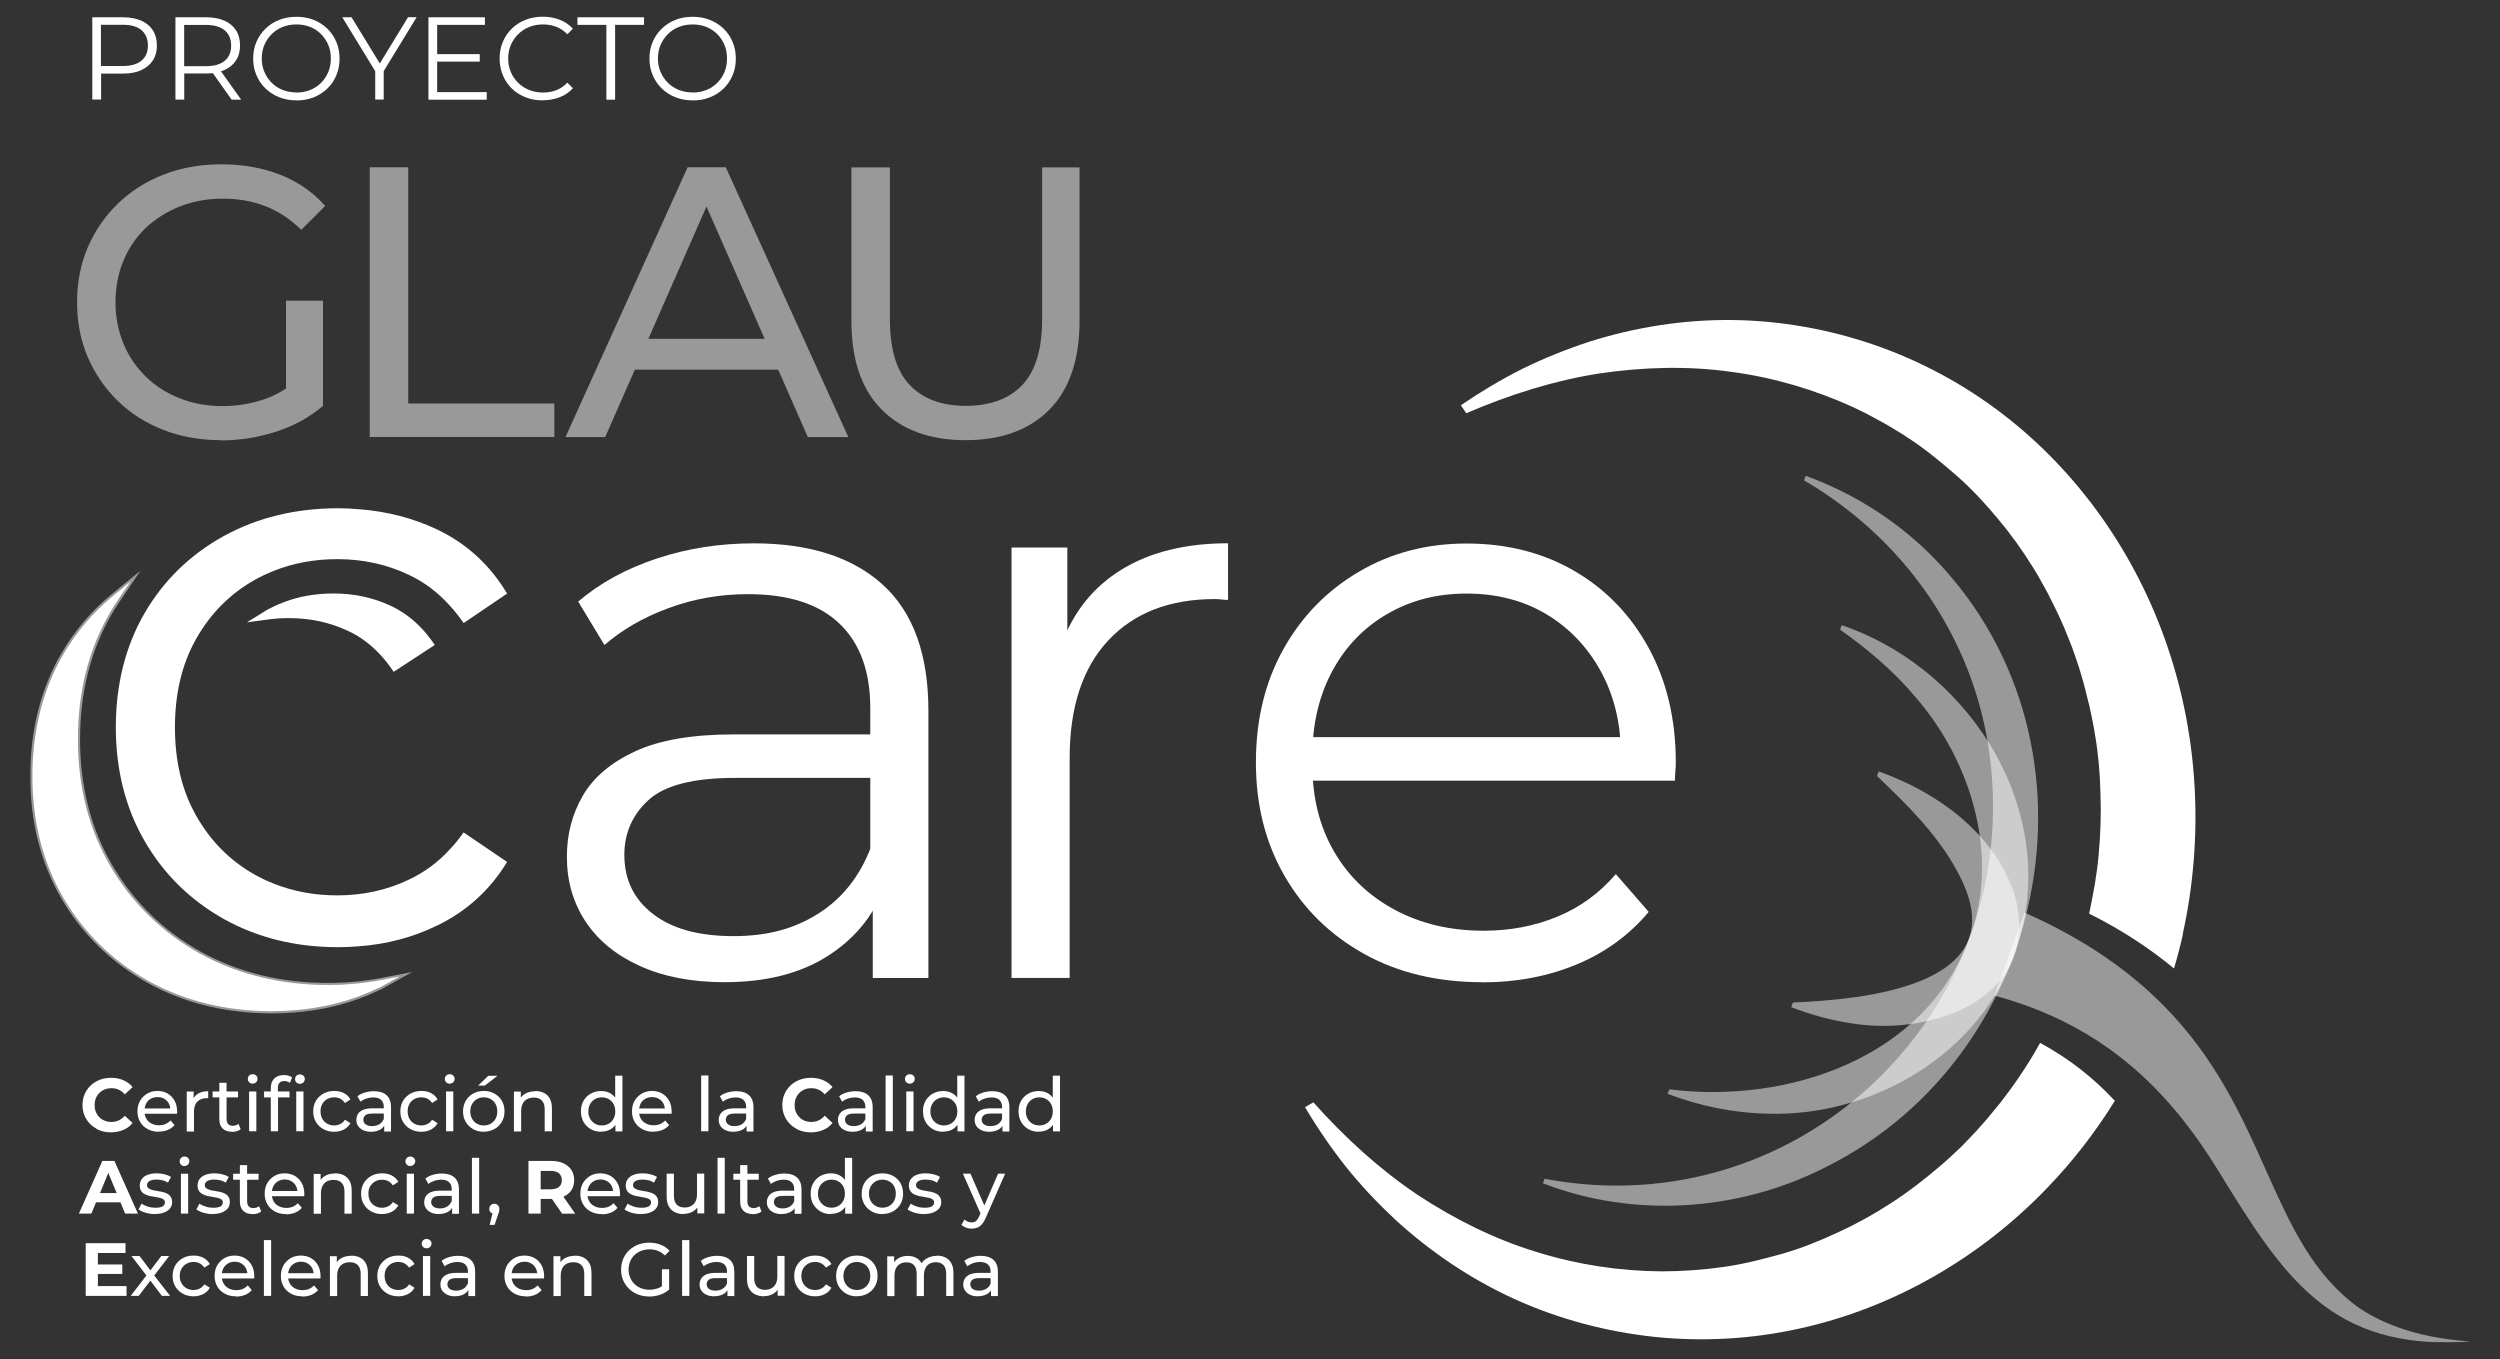 <?xml version="1.0" encoding="UTF-8"?>
<svg id="Capa_1" xmlns="http://www.w3.org/2000/svg" xmlns:xlink="http://www.w3.org/1999/xlink" version="1.1" viewBox="0 0 300.68 163.47">
  <rect x="0" y="0" width="300.68" height="163.47" fill="#333333" stroke="none"/>
  <!-- Generator: Adobe Illustrator 29.0.0, SVG Export Plug-In . SVG Version: 2.1.0 Build 186)  -->
  <defs>
    <style>
      .st0 {
        fill: none;
      }

      .st1 {
        clip-path: url(#clippath-17);
      }

      .st2 {
        clip-path: url(#clippath-19);
      }

      .st3 {
        clip-path: url(#clippath-11);
      }

      .st4 {
        clip-path: url(#clippath-16);
      }

      .st5 {
        clip-path: url(#clippath-18);
      }

      .st6 {
        clip-path: url(#clippath-10);
      }

      .st7 {
        clip-path: url(#clippath-15);
      }

      .st8 {
        clip-path: url(#clippath-13);
      }

      .st9 {
        clip-path: url(#clippath-14);
      }

      .st10 {
        clip-path: url(#clippath-12);
      }

      .st11 {
        clip-path: url(#clippath-20);
      }

      .st12 {
        clip-path: url(#clippath-1);
      }

      .st13 {
        clip-path: url(#clippath-3);
      }

      .st14 {
        clip-path: url(#clippath-4);
      }

      .st15 {
        clip-path: url(#clippath-2);
      }

      .st16 {
        clip-path: url(#clippath-7);
      }

      .st17 {
        clip-path: url(#clippath-6);
      }

      .st18 {
        clip-path: url(#clippath-9);
      }

      .st19 {
        clip-path: url(#clippath-8);
      }

      .st20 {
        clip-path: url(#clippath-5);
      }

      .st21 {
        fill: #fff;
      }

      .st22 {
        opacity: .5;
      }

      .st23 {
        clip-path: url(#clippath);
      }
    </style>
    <clipPath id="clippath">
      <rect class="st0" x="3.63" y="2.01" width="293.41" height="159.45"/>
    </clipPath>
    <clipPath id="clippath-1">
      <rect class="st0" x="3.63" y="2.01" width="293.41" height="159.45"/>
    </clipPath>
    <clipPath id="clippath-2">
      <rect class="st0" x="-5.37" y="60.63" width="63.93" height="62.25"/>
    </clipPath>
    <clipPath id="clippath-3">
      <rect class="st0" x=".28" y="11.75" width="47.85" height="42.2"/>
    </clipPath>
    <clipPath id="clippath-4">
      <rect class="st0" x="35.47" y="12.12" width="40.2" height="41.45"/>
    </clipPath>
    <clipPath id="clippath-5">
      <rect class="st0" x="59.01" y="12.12" width="52.02" height="41.45"/>
    </clipPath>
    <clipPath id="clippath-6">
      <rect class="st0" x="93.41" y="12.13" width="45.43" height="41.81"/>
    </clipPath>
    <clipPath id="clippath-7">
      <rect class="st0" x="230.88" y="101.75" width="75.16" height="60.71"/>
    </clipPath>
    <clipPath id="clippath-8">
      <rect class="st0" x="176.57" y="49.23" width="77.57" height="96.79"/>
    </clipPath>
    <clipPath id="clippath-9">
      <rect class="st0" x="191.57" y="67.18" width="61.38" height="67.78"/>
    </clipPath>
    <clipPath id="clippath-10">
      <rect class="st0" x="206.42" y="84.77" width="45.43" height="39.6"/>
    </clipPath>
    <clipPath id="clippath-11">
      <rect class="st0" x="3.63" y="2.01" width="293.41" height="159.45"/>
    </clipPath>
    <clipPath id="clippath-12">
      <rect class="st0" x="3.63" y="2.01" width="293.41" height="159.45"/>
    </clipPath>
    <clipPath id="clippath-13">
      <rect class="st0" x="3.63" y="2.01" width="293.41" height="159.45"/>
    </clipPath>
    <clipPath id="clippath-14">
      <rect class="st0" x="3.63" y="2.01" width="293.41" height="159.45"/>
    </clipPath>
    <clipPath id="clippath-15">
      <rect class="st0" x="3.63" y="2.01" width="293.41" height="159.45"/>
    </clipPath>
    <clipPath id="clippath-16">
      <rect class="st0" x="3.63" y="2.01" width="293.41" height="159.45"/>
    </clipPath>
    <clipPath id="clippath-17">
      <rect class="st0" x="3.63" y="2.01" width="293.41" height="159.45"/>
    </clipPath>
    <clipPath id="clippath-18">
      <rect class="st0" x="3.63" y="2.01" width="293.41" height="159.45"/>
    </clipPath>
    <clipPath id="clippath-19">
      <rect class="st0" x="3.63" y="2.01" width="293.41" height="159.45"/>
    </clipPath>
    <clipPath id="clippath-20">
      <rect class="st0" x="3.63" y="2.01" width="293.41" height="159.45"/>
    </clipPath>
  </defs>
  <g class="st23">
    <g class="st12">
      <path class="st21" d="M32.7,121.62c-5.48,0-10.47-1.22-14.83-3.63-4.34-2.43-7.79-5.81-10.26-10.03-2.46-4.24-3.71-9.15-3.71-14.6s1.25-10.44,3.71-14.65c1.59-2.72,3.62-5.1,6.01-7.06l2.07-1.7-1.5,2.21c-.34.5-.65.98-.93,1.47-2.59,4.41-3.89,9.55-3.89,15.29s1.31,10.79,3.89,15.23c2.59,4.44,6.21,7.98,10.75,10.52,4.56,2.52,9.76,3.8,15.45,3.8.93,0,1.82-.03,2.65-.11,1.22-.09,2.42-.24,3.56-.46l2.37-.45-2.11,1.18c-.1.06-.2.1-.3.15l-.08.03c-3.16,1.53-6.62,2.44-10.29,2.7-.86.07-1.73.1-2.57.1h0Z"/>
      <g class="st22">
        <g class="st15">
          <path class="st21" d="M14.48,71.28l-.7.58c-2.36,1.94-4.37,4.29-5.95,6.99-2.44,4.17-3.68,9.06-3.68,14.52s1.24,10.26,3.68,14.47c2.45,4.19,5.87,7.54,10.16,9.94,4.31,2.39,9.26,3.6,14.7,3.6.83,0,1.69-.03,2.55-.1,3.64-.26,7.06-1.15,10.2-2.67l.08-.03c.1-.05.19-.1.29-.14l.72-.4-.8.15c-1.14.22-2.35.37-3.58.46-.83.07-1.73.11-2.68.11-5.74,0-10.98-1.29-15.58-3.82-4.59-2.56-8.23-6.13-10.85-10.62-2.61-4.48-3.93-9.65-3.93-15.36s1.32-10.97,3.93-15.42c.29-.5.6-.98.94-1.48l.51-.75h0ZM32.7,121.88c-5.53,0-10.56-1.23-14.95-3.67-4.38-2.45-7.87-5.86-10.36-10.13-2.49-4.28-3.75-9.24-3.75-14.73s1.26-10.53,3.75-14.78c1.61-2.75,3.65-5.14,6.07-7.12l3.44-2.82-2.49,3.69c-.34.5-.63.97-.92,1.45-2.56,4.37-3.86,9.47-3.86,15.16s1.3,10.7,3.86,15.1c2.57,4.41,6.15,7.92,10.65,10.43,4.52,2.5,9.68,3.76,15.32,3.76.93,0,1.81-.03,2.63-.1,1.22-.09,2.41-.24,3.53-.45l3.95-.76-3.51,1.96c-.1.06-.21.11-.31.16l-.08.03c-3.19,1.55-6.68,2.46-10.38,2.72-.87.07-1.74.1-2.59.1h0Z"/>
        </g>
      </g>
      <path class="st21" d="M47.22,80.17c-.43-.61-.86-1.14-1.31-1.6-1.2-1.29-2.57-2.3-4.1-2.98-2.15-.99-4.52-1.49-7.03-1.49-.84,0-1.66.05-2.42.15l-1.49.2,1.24-.77c.09-.06.19-.11.28-.16.56-.3,1.15-.57,1.77-.81,1.81-.7,3.82-1.06,5.96-1.06,2.39,0,4.63.47,6.66,1.41,1.42.63,2.7,1.57,3.81,2.77.41.43.79.9,1.17,1.43l.18.25-4.51,2.95-.2-.28h0Z"/>
      <path class="st21" d="M47.43,80.02l.06.08,4.08-2.67-.02-.03c-.36-.52-.74-.98-1.14-1.4-1.09-1.18-2.35-2.09-3.73-2.72-1.99-.92-4.2-1.39-6.56-1.39-2.11,0-4.09.35-5.87,1.04-.62.23-1.18.5-1.75.8-.09.05-.18.1-.26.15l-.22.14.3-.04c.78-.1,1.6-.15,2.45-.15,2.56,0,4.97.51,7.15,1.51,1.56.69,2.96,1.72,4.18,3.04.46.48.9,1.02,1.33,1.63h0ZM47.35,80.8l-.34-.49c-.42-.59-.84-1.11-1.29-1.58-1.17-1.27-2.52-2.26-4.02-2.92-2.12-.98-4.45-1.47-6.93-1.47-.83,0-1.64.05-2.39.15l-2.68.36,2.26-1.4c.1-.06.19-.12.29-.17.58-.31,1.16-.58,1.8-.82,1.84-.72,3.88-1.08,6.06-1.08,2.44,0,4.71.48,6.77,1.43,1.44.65,2.75,1.6,3.89,2.83.42.44.8.92,1.19,1.46l.33.47-4.94,3.23h0Z"/>
      <path class="st21" d="M55.76,100.12l5.23,3.55c-2.04,3.35-4.84,5.91-8.38,7.63-2.9,1.42-6.09,2.28-9.55,2.52-.78.07-1.58.1-2.39.1-5.13,0-9.72-1.14-13.77-3.4-4.04-2.28-7.21-5.39-9.52-9.39-2.29-3.97-3.45-8.53-3.45-13.66s1.16-9.76,3.45-13.71c2.31-3.96,5.47-7.04,9.52-9.28,4.06-2.23,8.65-3.35,13.77-3.35.86,0,1.7.04,2.52.12h.03c3.4.26,6.53,1.09,9.39,2.45,3.55,1.7,6.33,4.27,8.38,7.69l-5.23,3.55c-.49-.73-1.03-1.4-1.6-2.03-1.44-1.62-3.1-2.89-5.01-3.78-2.62-1.25-5.49-1.88-8.58-1.88-2.76,0-5.33.48-7.67,1.42-.79.32-1.55.67-2.29,1.09-2.97,1.68-5.3,4.04-7.01,7.06-1.71,3.02-2.56,6.58-2.56,10.65s.84,7.63,2.56,10.65c1.71,3.02,4.04,5.38,7.01,7.06.74.41,1.5.78,2.29,1.09,2.35.94,4.92,1.42,7.67,1.42,3.08,0,5.96-.63,8.58-1.88,1.9-.89,3.56-2.12,4.98-3.69.59-.61,1.12-1.29,1.63-2.01h0Z"/>
      <path class="st21" d="M104.97,117.63v-11.44l-.3-1.88v-19.14c0-4.41-1.23-7.79-3.7-10.16s-6.14-3.55-11-3.55c-3.36,0-6.55.56-9.57,1.68-3.03,1.12-5.59,2.6-7.7,4.44l-3.16-5.23c2.63-2.24,5.78-3.96,9.47-5.18,3.68-1.22,7.56-1.82,11.64-1.82,6.71,0,11.88,1.66,15.53,4.98,3.65,3.32,5.48,8.37,5.48,15.14v32.16h-6.71ZM87.12,118.13c-3.88,0-7.25-.64-10.11-1.93-2.86-1.28-5.05-3.06-6.56-5.33-1.51-2.27-2.27-4.88-2.27-7.84,0-2.7.64-5.14,1.93-7.35,1.28-2.2,3.38-3.98,6.31-5.33,2.93-1.35,6.86-2.02,11.79-2.02h17.85v5.23h-17.66c-5,0-8.47.89-10.4,2.66-1.94,1.77-2.91,3.98-2.91,6.61,0,2.96,1.15,5.33,3.45,7.1,2.3,1.78,5.52,2.66,9.67,2.66s7.35-.9,10.21-2.71c2.86-1.81,4.94-4.42,6.27-7.84l1.58,4.84c-1.31,3.42-3.6,6.15-6.86,8.19-3.25,2.04-7.35,3.06-12.28,3.06h0Z"/>
      <path class="st21" d="M121.66,117.64v-51.79h6.71v14.1l-.69-2.47c1.44-3.95,3.88-6.95,7.3-9.03,3.42-2.07,7.66-3.11,12.72-3.11v6.81c-.26,0-.53-.01-.79-.05-.26-.03-.53-.05-.79-.05-5.46,0-9.73,1.66-12.83,4.98-3.1,3.32-4.64,8.04-4.64,14.15v26.44h-7,0Z"/>
      <path class="st21" d="M178.28,118.13c-5.39,0-10.13-1.13-14.21-3.4-4.08-2.27-7.27-5.39-9.57-9.37-2.3-3.98-3.45-8.53-3.45-13.66s1.1-9.67,3.3-13.61c2.2-3.95,5.23-7.06,9.08-9.32,3.84-2.27,8.17-3.4,12.97-3.4s9.19,1.1,12.97,3.31c3.78,2.2,6.76,5.29,8.93,9.27,2.17,3.98,3.25,8.57,3.25,13.76,0,.33-.01.67-.05,1.04-.04.37-.05.74-.05,1.14h-45.08v-5.23h41.33l-2.76,2.07c0-3.75-.81-7.08-2.42-10.01-1.61-2.93-3.8-5.21-6.56-6.86-2.76-1.64-5.95-2.47-9.57-2.47s-6.74.82-9.57,2.47c-2.83,1.64-5.03,3.95-6.61,6.9-1.58,2.96-2.37,6.35-2.37,10.16v1.09c0,3.95.87,7.41,2.61,10.41,1.74,2.99,4.17,5.33,7.3,7,3.12,1.68,6.69,2.52,10.7,2.52,3.16,0,6.1-.56,8.83-1.68,2.73-1.12,5.08-2.83,7.06-5.13l3.95,4.54c-2.3,2.76-5.18,4.87-8.63,6.31-3.45,1.44-7.25,2.17-11.4,2.17h0Z"/>
      <g class="st22">
        <g class="st13">
          <path class="st21" d="M34.4,48.21v-12.05h4.45v12.65l-4.45-.6ZM26.57,52.94c-2.5,0-4.81-.41-6.91-1.23-2.1-.82-3.93-1.97-5.47-3.47-1.55-1.5-2.75-3.25-3.62-5.26-.87-2.01-1.3-4.22-1.3-6.63s.43-4.62,1.3-6.63c.87-2.01,2.08-3.76,3.64-5.26,1.56-1.5,3.39-2.66,5.49-3.47,2.1-.82,4.42-1.23,6.95-1.23s4.91.42,7.04,1.25c2.13.83,3.94,2.08,5.42,3.76l-2.88,2.87c-1.33-1.3-2.77-2.25-4.33-2.85-1.56-.6-3.25-.9-5.08-.9s-3.58.31-5.16.93c-1.59.62-2.96,1.49-4.13,2.59-1.16,1.11-2.06,2.43-2.69,3.96-.63,1.53-.95,3.19-.95,4.99s.32,3.4.95,4.94c.63,1.53,1.53,2.86,2.69,3.99,1.15,1.13,2.52,2,4.1,2.62,1.57.62,3.29.93,5.14.93,1.73,0,3.39-.27,4.98-.81,1.59-.54,3.07-1.44,4.43-2.71l2.64,3.52c-1.61,1.36-3.49,2.39-5.63,3.08-2.15.69-4.37,1.05-6.65,1.05h0Z"/>
        </g>
      </g>
      <g class="st22">
        <g class="st14">
          <polygon class="st21" points="44.47 52.57 44.47 20.12 49.1 20.12 49.1 48.53 66.67 48.53 66.67 52.56 44.47 52.56 44.47 52.57"/>
        </g>
      </g>
      <g class="st22">
        <g class="st20">
          <path class="st21" d="M74.26,44.46l1.25-3.71h18.26l1.35,3.71h-20.86ZM68.01,52.57l14.69-32.45h4.59l14.74,32.45h-4.87l-13.12-29.85h1.86l-13.11,29.85h-4.77Z"/>
        </g>
      </g>
      <g class="st22">
        <g class="st17">
          <path class="st21" d="M116.12,52.94c-4.26,0-7.62-1.22-10.06-3.66-2.44-2.44-3.66-6.01-3.66-10.71v-18.44h4.63v18.26c0,3.62.8,6.26,2.39,7.92,1.59,1.67,3.84,2.5,6.74,2.5s5.2-.83,6.79-2.5c1.59-1.67,2.39-4.31,2.39-7.92v-18.26h4.5v18.44c0,4.7-1.22,8.27-3.64,10.71-2.43,2.44-5.78,3.66-10.08,3.66"/>
        </g>
      </g>
      <path class="st21" d="M254.36,132.39c-2.31,3.73-5.01,7.23-8.06,10.4-8.04,8.42-18.54,14.53-29.93,17.01-5.69,1.26-11.58,1.59-17.37.99-5.78-.62-11.48-2.12-16.78-4.52-5.3-2.41-10.17-5.69-14.44-9.61-2.12-1.98-4.11-4.09-5.92-6.35-1.79-2.27-3.43-4.66-4.9-7.15l1-.58c3.84,4.3,8,8.08,12.52,11.12,4.55,2.99,9.34,5.36,14.3,6.87,4.94,1.55,10.04,2.3,15.03,2.34,2.5,0,4.97-.18,7.41-.52,2.43-.33,4.81-.95,7.15-1.6,2.35-.67,4.6-1.59,6.79-2.62,2.2-1,4.31-2.19,6.33-3.5,2.03-1.31,3.93-2.79,5.76-4.35.93-.76,1.79-1.62,2.67-2.43.82-.87,1.68-1.71,2.46-2.63.81-.88,1.53-1.84,2.31-2.76.71-.97,1.46-1.9,2.11-2.91.93-1.34,1.78-2.73,2.57-4.16,3.72,2.03,6.61,4.4,8.99,6.98"/>
      <path class="st21" d="M262.55,112.33c-.31,1.4-.67,2.78-1.08,4.15-2.89-2.39-6.24-4.62-10.2-6.59,0-.02,0-.04.01-.06.49-2.35.94-4.73,1.14-7.12.21-2.39.3-4.79.21-7.19-.05-2.39-.25-4.79-.66-7.16-.17-1.19-.45-2.35-.69-3.53-.32-1.16-.55-2.34-.92-3.49-.31-1.16-.74-2.28-1.12-3.42-.45-1.11-.87-2.25-1.38-3.34-.48-1.11-1.06-2.16-1.58-3.25-.58-1.05-1.15-2.12-1.8-3.14-1.27-2.05-2.69-4.02-4.25-5.87-1.55-1.86-3.21-3.65-5.05-5.24-1.84-1.59-3.73-3.16-5.81-4.49-.5-.36-1.04-.65-1.56-.98-.53-.32-1.06-.65-1.61-.93l-1.64-.89-1.68-.82c-4.54-2.07-9.48-3.56-14.61-4.24-5.14-.73-10.48-.61-15.87.18-5.39.84-10.75,2.51-16.05,4.79l-.65-.96c2.39-1.63,4.88-3.11,7.46-4.41,2.6-1.27,5.29-2.35,8.05-3.25,5.53-1.75,11.34-2.65,17.15-2.59,5.82.07,11.62,1.11,17.12,3.01,5.5,1.91,10.69,4.7,15.32,8.25,9.27,7.08,16.19,17.06,19.91,28.09,3.76,11.04,4.32,23.09,1.82,34.47"/>
      <g class="st22">
        <g class="st16">
          <path class="st21" d="M297.05,161.36c-16.74,1.15-22.39-7.75-30.23-20.52-3-4.9-6.32-9.03-10.21-12.39-2.87-2.48-6.04-4.53-9.63-6.17-2.2-1-4.56-1.85-7.1-2.54l3.6-9.99c2.54,1.13,4.84,2.32,6.91,3.56,3.89,2.32,7.04,4.84,9.65,7.45,13.03,13.04,12.63,28.65,23.75,36.59,3.91,2.59,8.55,3.64,13.25,4"/>
        </g>
      </g>
      <g class="st22">
        <g class="st19">
          <path class="st21" d="M185.77,141.77c31.06,5.89,58-20.66,53.43-51.63-1.99-13.61-10.25-25.37-22.23-32.37l.2-.54c5.46,1.97,10.52,5.11,14.7,9.16,22.32,21.86,15.32,60.35-12.42,74.05-10.4,5.28-22.99,6.11-33.88,1.87l.2-.54h0Z"/>
        </g>
      </g>
      <g class="st22">
        <g class="st18">
          <path class="st21" d="M200.77,131.02c14.38,1.79,30.8-3.85,36.04-18.07,3.79-9.66.4-21.4-6.59-29.29-2.54-3.01-5.67-5.65-8.91-7.93l.2-.54c15.98,5.45,26.82,23.32,20.71,39.77-4.33,11.99-17.09,19.33-29.55,18.99-4.14-.08-8.25-.92-12.1-2.39l.2-.54Z"/>
        </g>
      </g>
      <g class="st22">
        <g class="st6">
          <path class="st21" d="M215.62,120.58c8.21-.37,25.87-1.86,20.61-14.08-1.94-4.48-5.48-8.37-9.08-11.82-.45-.47-.93-.87-1.4-1.36l.2-.54c6.97,2.47,13.76,7.32,16.27,14.57,3.69,12.36-9.48,17.41-19.6,15.72-2.47-.37-4.88-1.05-7.19-1.94l.2-.54Z"/>
        </g>
      </g>
      <path class="st21" d="M11.6,135.75c-.52-.28-.93-.67-1.23-1.17-.3-.49-.45-1.06-.45-1.68s.15-1.19.45-1.68c.3-.5.71-.89,1.23-1.17s1.11-.42,1.76-.42c.55,0,1.05.1,1.48.29.44.19.82.47,1.11.83l-.94.87c-.43-.5-.96-.74-1.6-.74-.39,0-.74.08-1.05.26-.31.18-.54.41-.72.72-.17.3-.26.66-.26,1.05s.08.74.26,1.05c.18.31.41.55.72.72.3.17.66.26,1.05.26.63,0,1.16-.25,1.6-.75l.94.87c-.3.37-.67.65-1.12.84-.45.19-.94.29-1.49.29-.65,0-1.23-.14-1.75-.42h0Z"/>
      <path class="st21" d="M19.11,136.12c-.51,0-.96-.1-1.35-.32-.39-.21-.69-.5-.91-.87-.21-.36-.32-.79-.32-1.26s.1-.9.31-1.27c.21-.37.5-.65.86-.87.36-.21.78-.32,1.23-.32s.87.1,1.23.31c.36.21.63.5.84.87.2.37.3.81.3,1.3v.12s0,.1-.01.14h-4.08v-.63h3.63l-.35.21c0-.31-.05-.58-.19-.82-.13-.24-.32-.43-.55-.56-.23-.14-.5-.2-.81-.2s-.57.07-.81.2c-.23.13-.42.32-.55.57-.13.25-.2.52-.2.84v.14c0,.32.07.6.22.85.14.25.36.45.62.58.27.14.57.21.91.21.28,0,.54-.05.77-.15.23-.1.43-.24.61-.43l.48.56c-.22.25-.49.45-.81.58-.32.13-.68.2-1.08.2"/>
      <path class="st21" d="M22.46,136.07v-4.79h.83v1.3l-.08-.32c.13-.33.36-.59.67-.76.32-.17.7-.26,1.16-.26v.84s-.07,0-.1,0h-.1c-.47,0-.83.14-1.11.42-.27.27-.4.68-.4,1.2v2.39h-.87,0Z"/>
      <path class="st21" d="M27.9,136.12c-.48,0-.86-.13-1.12-.39-.27-.26-.4-.63-.4-1.11v-4.39h.87v4.36c0,.26.06.46.19.6.13.14.32.21.56.21.27,0,.5-.08.68-.23l.27.63c-.13.12-.29.2-.47.25-.19.06-.37.08-.57.08M25.57,131.27h3.06v.72h-3.06v-.72Z"/>
      <path class="st21" d="M29.96,131.27h.87v4.79h-.87v-4.79ZM30.39,130.34c-.17,0-.31-.06-.42-.17-.11-.11-.16-.24-.16-.4s.05-.3.16-.41c.11-.11.25-.16.42-.16s.31.05.42.16c.11.1.16.24.16.39s-.05.3-.16.41c-.11.11-.25.17-.43.17h0Z"/>
      <path class="st21" d="M35.63,131.27h.87v4.79h-.87v-4.79ZM36.07,130.35c-.17,0-.31-.06-.42-.16-.11-.11-.16-.24-.16-.4s.05-.3.16-.41c.11-.11.25-.16.42-.16s.31.06.42.16c.11.1.17.24.17.39s-.06.3-.17.41c-.11.11-.25.17-.43.17h0ZM32.57,136.07v-5.22c0-.48.14-.85.41-1.13.27-.28.67-.42,1.17-.42.19,0,.36.02.54.07.17.04.32.12.44.21l-.26.66c-.09-.07-.19-.13-.31-.16-.12-.04-.23-.06-.36-.06-.25,0-.45.07-.58.21-.13.14-.2.35-.2.62v.64l.02.4v4.17h-.87ZM31.76,131.27h3.06v.72h-3.06v-.72Z"/>
      <path class="st21" d="M40.2,136.12c-.49,0-.92-.1-1.31-.32-.39-.21-.68-.5-.9-.87-.22-.36-.32-.79-.32-1.26s.11-.9.32-1.27c.21-.36.52-.65.9-.87.38-.21.82-.32,1.31-.32.43,0,.83.08,1.16.26.34.17.6.43.79.76l-.66.43c-.16-.23-.35-.41-.57-.52-.23-.11-.47-.16-.73-.16-.32,0-.59.07-.84.21-.25.14-.44.33-.59.59-.15.25-.21.55-.21.89s.08.64.21.89c.14.25.34.45.59.59.25.14.53.21.84.21.26,0,.5-.06.73-.17.23-.11.42-.28.57-.52l.66.42c-.19.33-.45.58-.79.76-.34.18-.73.27-1.16.27h0Z"/>
      <path class="st21" d="M46.21,136.07v-1.01l-.05-.19v-1.73c0-.36-.11-.65-.32-.85-.21-.2-.54-.3-.96-.3-.28,0-.56.05-.83.14-.27.09-.5.22-.69.37l-.37-.65c.25-.2.54-.35.89-.45.34-.1.71-.16,1.09-.16.66,0,1.16.16,1.52.48.36.32.54.81.54,1.47v2.9h-.83,0ZM44.64,136.12c-.36,0-.67-.06-.94-.18-.27-.12-.47-.29-.62-.5-.15-.21-.22-.45-.22-.73s.06-.5.18-.71c.12-.21.32-.38.61-.51.28-.13.66-.19,1.13-.19h1.52v.63h-1.49c-.43,0-.73.08-.88.22-.15.14-.23.32-.23.52,0,.23.09.43.28.56.19.14.45.21.78.21s.61-.08.85-.21c.25-.15.42-.36.53-.63l.17.6c-.12.28-.32.51-.6.67-.29.16-.65.25-1.09.25h0Z"/>
      <path class="st21" d="M50.68,136.12c-.49,0-.92-.1-1.31-.32-.39-.21-.68-.5-.9-.87-.22-.36-.32-.79-.32-1.26s.11-.9.32-1.27c.21-.36.52-.65.9-.87.38-.21.82-.32,1.31-.32.43,0,.83.08,1.16.26.34.17.6.43.79.76l-.66.43c-.16-.23-.35-.41-.57-.52-.23-.11-.47-.16-.73-.16-.32,0-.59.07-.84.21-.25.14-.44.33-.59.59-.15.25-.21.55-.21.89s.08.64.21.89c.14.25.34.45.59.59.25.14.53.21.84.21.26,0,.5-.06.73-.17.23-.11.42-.28.57-.52l.66.42c-.19.33-.45.58-.79.76-.34.18-.73.27-1.16.27h0Z"/>
      <path class="st21" d="M53.65,131.27h.87v4.79h-.87v-4.79ZM54.09,130.34c-.17,0-.31-.06-.42-.17-.11-.11-.17-.24-.17-.4s.06-.3.17-.41c.11-.11.25-.16.42-.16s.31.05.42.16c.11.1.17.24.17.39s-.06.3-.17.41c-.11.11-.25.17-.43.17h0Z"/>
      <path class="st21" d="M57.5,130.57l1.23-1.18h1.1l-1.52,1.18h-.81ZM58.19,135.36c.31,0,.58-.07.83-.21.24-.14.43-.34.58-.59.14-.25.21-.55.21-.89s-.07-.64-.21-.89c-.14-.25-.33-.45-.58-.59-.25-.14-.52-.21-.83-.21s-.58.07-.83.21c-.24.14-.43.33-.58.59-.14.25-.22.55-.22.89s.08.63.22.89c.14.25.34.45.58.59.24.14.52.21.83.21M58.19,136.12c-.48,0-.91-.1-1.29-.32-.37-.21-.67-.5-.89-.87-.22-.37-.32-.79-.32-1.26s.11-.9.32-1.27c.21-.37.51-.65.89-.87.37-.21.81-.32,1.29-.32s.9.1,1.28.32c.38.21.67.5.89.86.21.37.32.79.32,1.27s-.11.9-.32,1.26c-.21.37-.51.66-.89.87-.38.21-.8.32-1.28.32"/>
      <path class="st21" d="M64.39,131.22c.39,0,.74.08,1.04.23.3.15.54.38.7.69.17.31.25.69.25,1.17v2.76h-.87v-2.66c0-.46-.11-.81-.34-1.05-.23-.24-.54-.35-.96-.35-.31,0-.58.06-.81.18-.23.12-.4.3-.53.54-.12.23-.19.53-.19.88v2.47h-.87v-4.79h.83v1.29l-.14-.34c.16-.32.4-.56.72-.73.32-.17.71-.26,1.14-.26h0Z"/>
      <path class="st21" d="M74.02,136.07v-1.29l.06-1.11-.09-1.11v-3.19h.87v6.71h-.83ZM72.39,135.36c.3,0,.57-.07.82-.21.25-.14.44-.34.58-.59.14-.25.21-.55.21-.89s-.07-.64-.21-.89c-.14-.25-.34-.45-.58-.59-.24-.14-.52-.21-.82-.21s-.58.07-.83.21c-.24.14-.43.33-.58.59-.14.25-.22.55-.22.89s.07.63.22.89c.14.25.34.45.58.59.24.14.52.21.83.21M72.31,136.12c-.47,0-.88-.1-1.25-.31-.36-.21-.65-.49-.87-.86-.21-.37-.32-.8-.32-1.29s.1-.91.32-1.28c.21-.36.5-.65.87-.85.37-.21.78-.31,1.25-.31.41,0,.77.09,1.09.27.32.18.58.45.78.82.2.36.29.81.29,1.35s-.1,1-.28,1.35c-.19.36-.45.63-.77.82-.32.19-.69.27-1.11.27h0Z"/>
      <path class="st21" d="M78.59,136.12c-.51,0-.96-.1-1.35-.32-.39-.21-.69-.5-.91-.87-.21-.36-.32-.79-.32-1.26s.1-.9.31-1.27c.21-.37.5-.65.86-.87.37-.21.78-.32,1.23-.32s.87.1,1.23.31c.36.21.63.5.84.87.2.37.3.81.3,1.3v.12s0,.1-.01.14h-4.08v-.63h3.63l-.35.21c0-.31-.06-.58-.19-.82-.13-.24-.32-.43-.55-.56-.23-.14-.5-.2-.81-.2s-.57.07-.81.2c-.23.13-.42.32-.55.57-.13.25-.2.52-.2.84v.14c0,.32.07.6.22.85.14.25.36.45.62.58.27.14.57.21.92.21.28,0,.54-.05.77-.15.23-.1.43-.24.61-.43l.48.56c-.22.25-.49.45-.81.58-.32.13-.68.2-1.08.2"/>
    </g>
    <rect class="st21" x="84.33" y="129.35" width=".87" height="6.71"/>
    <g class="st3">
      <path class="st21" d="M89.79,136.07v-1.01l-.05-.19v-1.73c0-.36-.1-.65-.32-.85-.21-.2-.54-.3-.96-.3-.28,0-.56.05-.83.14-.27.09-.5.22-.69.37l-.36-.65c.25-.2.54-.35.89-.45.34-.1.71-.16,1.09-.16.66,0,1.16.16,1.52.48.36.32.54.81.54,1.47v2.9h-.82,0ZM88.21,136.12c-.36,0-.67-.06-.93-.18-.27-.12-.48-.29-.62-.5-.14-.21-.22-.45-.22-.73s.06-.5.19-.71c.12-.21.32-.38.61-.51.28-.13.66-.19,1.13-.19h1.52v.63h-1.49c-.43,0-.73.08-.88.22-.15.14-.23.32-.23.52,0,.23.1.43.28.56.19.14.45.21.78.21s.61-.08.85-.21c.24-.15.42-.36.53-.63l.17.6c-.12.28-.32.51-.61.67-.29.16-.65.25-1.09.25h0Z"/>
      <path class="st21" d="M95.77,135.75c-.52-.28-.93-.67-1.23-1.17-.3-.49-.45-1.06-.45-1.68s.15-1.19.45-1.68c.3-.5.71-.89,1.23-1.17s1.11-.42,1.76-.42c.55,0,1.04.1,1.49.29.44.19.82.47,1.11.83l-.94.87c-.43-.5-.96-.74-1.6-.74-.39,0-.74.08-1.05.26-.31.18-.54.41-.71.72-.17.3-.26.66-.26,1.05s.08.74.26,1.05c.18.31.41.55.71.72.3.17.66.26,1.05.26.63,0,1.16-.25,1.6-.75l.94.87c-.3.37-.67.65-1.12.84-.45.19-.94.29-1.49.29-.65,0-1.23-.14-1.75-.42h0Z"/>
      <path class="st21" d="M104.13,136.07v-1.01l-.05-.19v-1.73c0-.36-.11-.65-.32-.85-.21-.2-.54-.3-.96-.3-.28,0-.56.05-.83.14-.27.09-.5.22-.69.37l-.36-.65c.25-.2.54-.35.89-.45.34-.1.71-.16,1.09-.16.66,0,1.16.16,1.52.48.36.32.54.81.54,1.47v2.9h-.82,0ZM102.55,136.12c-.36,0-.67-.06-.93-.18-.27-.12-.48-.29-.62-.5-.14-.21-.22-.45-.22-.73s.06-.5.19-.71c.12-.21.32-.38.61-.51.28-.13.66-.19,1.13-.19h1.52v.63h-1.49c-.43,0-.73.08-.88.22-.15.14-.23.32-.23.52,0,.23.09.43.28.56.19.14.45.21.78.21s.61-.08.85-.21c.25-.15.42-.36.53-.63l.17.6c-.12.28-.32.51-.61.67-.29.16-.65.25-1.09.25h0Z"/>
    </g>
    <rect class="st21" x="106.51" y="129.35" width=".87" height="6.71"/>
    <g class="st10">
      <path class="st21" d="M109,131.27h.87v4.79h-.87v-4.79ZM109.43,130.34c-.17,0-.31-.06-.42-.17-.11-.11-.17-.24-.17-.4s.06-.3.17-.41c.11-.11.25-.16.42-.16s.31.05.42.16c.11.1.17.24.17.39s-.06.3-.17.41c-.11.11-.25.17-.43.17h0Z"/>
      <path class="st21" d="M115.16,136.07v-1.29l.06-1.11-.09-1.11v-3.19h.87v6.71h-.83ZM113.53,135.36c.3,0,.57-.07.82-.21.25-.14.44-.34.58-.59.14-.25.21-.55.21-.89s-.07-.64-.21-.89c-.14-.25-.34-.45-.58-.59-.24-.14-.52-.21-.82-.21s-.58.07-.83.21c-.24.14-.43.33-.58.59-.14.25-.22.55-.22.89s.07.63.22.89c.14.25.34.45.58.59.24.14.52.21.83.21M113.45,136.12c-.47,0-.88-.1-1.25-.31-.36-.21-.65-.49-.87-.86-.21-.37-.32-.8-.32-1.29s.1-.91.32-1.28c.21-.36.5-.65.87-.85.37-.21.78-.31,1.25-.31.41,0,.77.09,1.09.27.32.18.58.45.78.82.2.36.29.81.29,1.35s-.1,1-.28,1.35c-.19.36-.45.63-.77.82-.32.19-.69.27-1.11.27h0Z"/>
      <path class="st21" d="M120.57,136.07v-1.01l-.05-.19v-1.73c0-.36-.11-.65-.32-.85-.21-.2-.54-.3-.96-.3-.28,0-.56.05-.83.14-.27.09-.5.22-.69.37l-.36-.65c.25-.2.54-.35.89-.45.34-.1.71-.16,1.09-.16.66,0,1.16.16,1.52.48.36.32.54.81.54,1.47v2.9h-.82,0ZM118.99,136.12c-.36,0-.67-.06-.93-.18-.27-.12-.48-.29-.62-.5-.14-.21-.22-.45-.22-.73s.06-.5.19-.71c.12-.21.32-.38.61-.51.28-.13.66-.19,1.13-.19h1.52v.63h-1.49c-.43,0-.73.08-.88.22-.15.14-.23.32-.23.52,0,.23.09.43.28.56.19.14.45.21.78.21s.61-.08.85-.21c.25-.15.42-.36.53-.63l.17.6c-.12.28-.32.51-.61.67-.29.16-.65.25-1.09.25h0Z"/>
      <path class="st21" d="M126.65,136.07v-1.29l.06-1.11-.09-1.11v-3.19h.87v6.71h-.83ZM125.01,135.36c.3,0,.57-.07.82-.21.25-.14.44-.34.58-.59.14-.25.21-.55.21-.89s-.07-.64-.21-.89c-.14-.25-.34-.45-.58-.59-.24-.14-.52-.21-.82-.21s-.58.07-.83.21c-.24.14-.43.33-.58.59-.14.25-.22.55-.22.89s.07.63.22.89c.14.25.34.45.58.59.24.14.52.21.83.21M124.94,136.12c-.47,0-.88-.1-1.25-.31-.36-.21-.65-.49-.87-.86-.21-.37-.32-.8-.32-1.29s.1-.91.32-1.28c.21-.36.5-.65.87-.85.37-.21.78-.31,1.25-.31.41,0,.77.09,1.09.27.32.18.58.45.78.82.2.36.29.81.29,1.35s-.1,1-.28,1.35c-.19.36-.45.63-.77.82-.32.19-.69.27-1.11.27h0Z"/>
    </g>
    <path class="st21" d="M14.03,143.49l-1-2.42-1,2.42h2.01ZM14.49,144.61h-2.94l-.56,1.35h-1.5l2.82-6.33h1.45l2.83,6.33h-1.54l-.56-1.35Z"/>
    <g class="st8">
      <path class="st21" d="M18.65,146.02c-.4,0-.78-.06-1.14-.16-.36-.11-.64-.24-.85-.4l.36-.69c.21.14.46.26.76.35.3.1.6.14.92.14.41,0,.69-.06.87-.17.18-.12.27-.28.27-.48,0-.15-.06-.27-.17-.35-.11-.08-.25-.14-.43-.19-.18-.04-.37-.08-.59-.11-.21-.03-.43-.08-.65-.12-.21-.05-.41-.12-.6-.22-.18-.09-.32-.22-.43-.39-.11-.17-.16-.39-.16-.67s.08-.54.25-.76c.16-.22.39-.39.69-.5.3-.12.65-.18,1.07-.18.32,0,.63.03.96.11.32.08.58.19.79.32l-.37.69c-.21-.14-.44-.25-.68-.29-.23-.06-.47-.08-.71-.08-.38,0-.66.06-.85.19-.19.12-.28.28-.28.47,0,.16.06.29.16.37.11.08.26.16.43.21.18.05.37.09.59.12.22.03.43.08.65.12.22.05.41.12.59.21.18.09.32.22.43.38.11.16.17.38.17.65s-.08.54-.25.75c-.17.21-.41.37-.72.49-.31.12-.67.18-1.1.18h0Z"/>
      <path class="st21" d="M21.76,141.17h.87v4.79h-.87v-4.79ZM22.19,140.25c-.17,0-.31-.06-.42-.17-.11-.11-.16-.24-.16-.4s.05-.3.16-.41c.11-.11.25-.17.42-.17s.31.06.42.16c.11.1.16.23.16.39s-.05.3-.16.41c-.11.11-.25.17-.43.17h0Z"/>
      <path class="st21" d="M25.61,146.02c-.4,0-.78-.06-1.14-.16-.36-.11-.64-.24-.85-.4l.36-.69c.21.14.46.26.76.35.3.1.61.14.92.14.41,0,.69-.06.87-.17.18-.12.27-.28.27-.48,0-.15-.06-.27-.17-.35-.11-.08-.25-.14-.43-.19-.18-.04-.38-.08-.59-.11-.22-.03-.43-.08-.65-.12-.22-.05-.42-.12-.6-.22-.18-.09-.32-.22-.43-.39-.11-.17-.17-.39-.17-.67s.08-.54.25-.76c.17-.22.39-.39.7-.5.3-.12.65-.18,1.06-.18.32,0,.63.03.96.11.32.08.58.19.79.32l-.37.69c-.22-.14-.44-.25-.68-.29-.23-.06-.48-.08-.71-.08-.38,0-.66.06-.85.19-.19.12-.28.28-.28.47,0,.16.05.29.16.37.11.08.26.16.43.21.18.05.38.09.59.12.21.03.43.08.65.12.22.05.41.12.59.21.18.09.32.22.43.38.11.16.16.38.16.65s-.08.54-.25.75c-.17.21-.41.37-.72.49-.31.12-.67.18-1.11.18h.02Z"/>
      <path class="st21" d="M30.37,146.02c-.48,0-.85-.13-1.12-.39-.26-.26-.4-.63-.4-1.11v-4.39h.87v4.36c0,.26.07.46.19.6.13.14.32.21.56.21.27,0,.5-.08.68-.23l.27.63c-.13.12-.29.2-.48.25-.19.06-.38.08-.58.08h0ZM28.04,141.17h3.06v.72h-3.06v-.72Z"/>
      <path class="st21" d="M34.4,146.02c-.52,0-.96-.1-1.35-.32-.39-.21-.69-.5-.9-.87-.21-.37-.32-.79-.32-1.26s.1-.9.31-1.27c.21-.36.5-.65.86-.87.36-.21.78-.31,1.23-.31s.87.1,1.23.31c.36.21.63.5.84.87.2.37.3.81.3,1.3v.13s0,.09-.01.14h-4.08v-.63h3.62l-.35.22c0-.31-.05-.58-.19-.83-.13-.24-.32-.43-.54-.56-.23-.14-.5-.21-.81-.21s-.57.07-.8.21c-.23.14-.42.32-.55.57-.13.25-.2.52-.2.84v.15c0,.32.08.6.22.85.14.26.35.45.62.59.26.14.57.21.91.21.28,0,.54-.05.77-.14.23-.1.43-.24.61-.43l.48.56c-.21.26-.49.45-.81.58-.32.13-.68.2-1.08.2v-.02Z"/>
      <path class="st21" d="M40.31,141.12c.39,0,.74.08,1.04.23.3.15.54.38.7.69.17.31.25.69.25,1.17v2.76h-.87v-2.66c0-.47-.11-.81-.34-1.05-.23-.24-.54-.35-.96-.35-.31,0-.58.06-.81.18-.23.12-.4.3-.53.54-.12.24-.19.53-.19.88v2.47h-.87v-4.79h.83v1.29l-.14-.34c.16-.32.4-.56.72-.74.32-.17.71-.26,1.14-.26h0Z"/>
      <path class="st21" d="M45.96,146.02c-.49,0-.92-.1-1.31-.32-.39-.21-.68-.5-.9-.87-.22-.36-.32-.79-.32-1.26s.11-.9.32-1.27c.22-.36.52-.65.9-.87.38-.21.82-.31,1.31-.31.43,0,.83.08,1.16.26.34.17.6.43.79.76l-.66.43c-.16-.23-.35-.41-.57-.52-.23-.11-.47-.16-.73-.16-.32,0-.59.07-.84.21-.25.14-.44.34-.59.58-.15.25-.21.54-.21.89s.08.64.21.89c.14.25.34.45.59.59.25.14.53.21.84.21.26,0,.5-.06.73-.17.23-.11.42-.28.57-.52l.66.41c-.19.33-.45.59-.79.76-.34.18-.73.27-1.16.27"/>
      <path class="st21" d="M48.92,141.17h.87v4.79h-.87v-4.79ZM49.35,140.25c-.17,0-.31-.06-.42-.17-.11-.11-.17-.24-.17-.4s.06-.3.17-.41c.11-.11.25-.17.42-.17s.31.06.42.16c.11.1.17.23.17.39s-.06.3-.17.41c-.11.11-.25.17-.43.17h0Z"/>
      <path class="st21" d="M54.38,145.96v-1.01l-.05-.19v-1.73c0-.37-.1-.65-.32-.85-.21-.2-.54-.3-.96-.3-.28,0-.56.05-.83.14-.27.1-.5.22-.69.38l-.37-.65c.25-.2.54-.35.89-.45.34-.1.71-.16,1.09-.16.66,0,1.16.16,1.52.48.36.32.54.81.54,1.47v2.9h-.83,0ZM52.8,146.02c-.36,0-.67-.06-.94-.18-.27-.12-.47-.29-.62-.5-.15-.21-.22-.45-.22-.73s.06-.5.18-.71c.12-.21.32-.38.61-.51.28-.12.66-.19,1.13-.19h1.52v.63h-1.49c-.43,0-.73.08-.88.22-.15.14-.23.32-.23.52,0,.23.1.43.28.56.19.14.45.21.78.21s.61-.08.85-.22c.24-.14.42-.36.53-.63l.17.6c-.12.28-.32.51-.6.67-.29.16-.65.25-1.09.25h0Z"/>
    </g>
    <rect class="st21" x="56.76" y="139.25" width=".87" height="6.71"/>
    <g class="st9">
      <path class="st21" d="M58.9,147.3l.45-1.83.12.52c-.17,0-.32-.05-.44-.16-.12-.11-.18-.25-.18-.44s.06-.33.18-.44c.12-.12.26-.17.43-.17s.32.06.43.18c.11.12.17.26.17.44,0,.06,0,.12-.01.18,0,.06-.03.12-.04.2-.02.08-.06.17-.1.28l-.43,1.26h-.57Z"/>
      <path class="st21" d="M67.23,141.11c-.23-.19-.56-.28-1-.28h-1.2v2.21h1.2c.44,0,.77-.1,1-.29.23-.19.34-.46.34-.81s-.12-.63-.34-.82h0ZM67.6,145.96l-1.22-1.76h-1.35v1.76h-1.47v-6.33h2.74c.56,0,1.05.09,1.46.28.41.19.73.45.96.8.23.34.34.75.34,1.22s-.11.87-.34,1.22c-.23.34-.55.6-.96.78l1.42,2.04h-1.57,0Z"/>
      <path class="st21" d="M72.38,146.02c-.52,0-.96-.1-1.36-.32-.38-.21-.69-.5-.9-.87-.21-.37-.32-.79-.32-1.26s.1-.9.31-1.27c.21-.36.5-.65.86-.87.37-.21.78-.31,1.23-.31s.87.1,1.23.31c.36.21.63.5.84.87.2.37.3.81.3,1.3v.13s0,.09-.01.14h-4.08v-.63h3.62l-.35.22c0-.31-.06-.58-.19-.83-.13-.24-.32-.43-.54-.56-.23-.14-.5-.21-.81-.21s-.57.07-.81.21c-.23.14-.42.32-.55.57-.13.25-.2.52-.2.84v.15c0,.32.07.6.22.85.14.26.35.45.62.59.26.14.57.21.92.21.28,0,.54-.05.77-.14.23-.1.43-.24.61-.43l.48.56c-.21.26-.49.45-.81.58-.32.13-.68.2-1.08.2v-.02Z"/>
      <path class="st21" d="M77.1,146.02c-.4,0-.78-.06-1.14-.16-.36-.11-.64-.24-.85-.4l.37-.69c.21.14.46.26.76.35.3.1.6.14.92.14.41,0,.69-.06.87-.17.18-.12.27-.28.27-.48,0-.15-.06-.27-.17-.35-.11-.08-.25-.14-.43-.19-.18-.04-.37-.08-.59-.11-.21-.03-.43-.08-.65-.12-.21-.05-.41-.12-.6-.22-.18-.09-.32-.22-.43-.39-.11-.17-.17-.39-.17-.67s.08-.54.25-.76c.16-.22.39-.39.69-.5.3-.12.65-.18,1.07-.18.32,0,.63.03.96.11.32.08.58.19.79.32l-.37.69c-.21-.14-.44-.25-.68-.29-.23-.06-.47-.08-.71-.08-.38,0-.66.06-.85.19-.19.12-.28.28-.28.47,0,.16.06.29.17.37.11.08.25.16.43.21.18.05.37.09.59.12.22.03.43.08.65.12.22.05.41.12.59.21s.32.22.43.38c.11.16.17.38.17.65s-.08.54-.25.75c-.17.21-.41.37-.72.49-.31.12-.67.18-1.1.18h0Z"/>
      <path class="st21" d="M82.24,146.02c-.41,0-.77-.08-1.08-.23-.31-.15-.55-.38-.72-.7-.17-.31-.26-.7-.26-1.17v-2.76h.87v2.66c0,.48.12.83.34,1.06.22.23.54.35.96.35.3,0,.56-.06.78-.19.22-.12.39-.3.52-.54.12-.24.18-.53.18-.87v-2.48h.87v4.79h-.83v-1.29l.14.34c-.16.32-.39.56-.71.74-.32.17-.67.26-1.06.26h.01Z"/>
    </g>
    <rect class="st21" x="86.3" y="139.25" width=".87" height="6.71"/>
    <g class="st7">
      <path class="st21" d="M90.54,146.02c-.48,0-.86-.13-1.12-.39-.27-.26-.4-.63-.4-1.11v-4.39h.87v4.36c0,.26.06.46.19.6.13.14.32.21.56.21.27,0,.49-.08.68-.23l.27.63c-.13.12-.29.2-.47.25-.19.06-.37.08-.57.08h0ZM88.2,141.17h3.06v.72h-3.06v-.72Z"/>
      <path class="st21" d="M95.57,145.96v-1.01l-.05-.19v-1.73c0-.37-.1-.65-.32-.85-.21-.2-.54-.3-.96-.3-.28,0-.56.05-.83.14-.27.1-.5.22-.69.38l-.36-.65c.25-.2.54-.35.89-.45.34-.1.71-.16,1.09-.16.66,0,1.16.16,1.52.48.36.32.54.81.54,1.47v2.9h-.82,0ZM94,146.02c-.36,0-.67-.06-.93-.18-.27-.12-.48-.29-.62-.5-.14-.21-.22-.45-.22-.73s.06-.5.19-.71c.12-.21.32-.38.61-.51.28-.12.66-.19,1.13-.19h1.52v.63h-1.49c-.43,0-.73.08-.88.22-.15.14-.23.32-.23.52,0,.23.1.43.28.56.19.14.45.21.78.21s.61-.08.85-.22c.24-.14.42-.36.53-.63l.17.6c-.12.28-.32.51-.61.67-.29.16-.65.25-1.09.25h0Z"/>
      <path class="st21" d="M101.65,145.96v-1.29l.06-1.11-.09-1.11v-3.19h.87v6.71h-.83ZM100.01,145.25c.3,0,.57-.07.82-.21.25-.14.44-.34.58-.59.14-.25.21-.55.21-.89s-.07-.64-.21-.89c-.14-.25-.34-.45-.58-.58-.25-.14-.52-.21-.82-.21s-.58.07-.83.21c-.24.14-.43.34-.58.58-.14.25-.22.54-.22.89s.07.63.22.89c.14.25.34.45.58.59.24.14.52.21.83.21M99.94,146.02c-.47,0-.88-.1-1.25-.31-.36-.21-.65-.49-.87-.86-.21-.36-.32-.8-.32-1.29s.1-.91.32-1.28c.21-.36.5-.65.87-.85.37-.21.78-.31,1.25-.31.41,0,.77.09,1.09.27.32.18.58.45.78.81.2.36.29.81.29,1.35s-.1,1-.28,1.35c-.19.36-.45.63-.77.82-.32.19-.69.27-1.11.27h0Z"/>
      <path class="st21" d="M106.13,145.25c.31,0,.58-.07.82-.21.25-.14.43-.34.58-.59.14-.25.21-.55.21-.89s-.07-.64-.21-.89c-.14-.25-.33-.45-.58-.58-.25-.14-.52-.21-.82-.21s-.58.07-.82.21c-.24.14-.43.34-.58.58-.14.25-.22.54-.22.89s.08.63.22.89c.14.25.34.45.58.59.24.14.52.21.82.21M106.13,146.02c-.48,0-.91-.1-1.29-.32-.37-.21-.67-.5-.89-.87-.22-.37-.32-.79-.32-1.26s.11-.9.32-1.27c.21-.36.51-.65.89-.87.37-.21.81-.31,1.29-.31s.9.1,1.28.31c.38.21.67.5.89.86.21.37.32.79.32,1.27s-.11.9-.32,1.26c-.21.37-.51.66-.89.87-.38.21-.8.32-1.28.32h0Z"/>
      <path class="st21" d="M111.15,146.02c-.4,0-.78-.06-1.14-.16-.36-.11-.64-.24-.85-.4l.37-.69c.21.14.46.26.76.35.3.1.61.14.92.14.41,0,.7-.06.87-.17.18-.12.27-.28.27-.48,0-.15-.06-.27-.17-.35-.11-.08-.25-.14-.43-.19-.18-.04-.38-.08-.59-.11-.22-.03-.43-.08-.65-.12-.22-.05-.42-.12-.6-.22-.18-.09-.32-.22-.43-.39-.11-.17-.17-.39-.17-.67s.08-.54.25-.76c.17-.22.39-.39.69-.5.3-.12.65-.18,1.06-.18.32,0,.63.03.96.11.32.08.58.19.79.32l-.37.69c-.22-.14-.44-.25-.68-.29-.23-.06-.47-.08-.71-.08-.38,0-.66.06-.85.19-.19.12-.28.28-.28.47,0,.16.06.29.17.37.11.08.25.16.43.21s.38.09.59.12c.21.03.43.08.65.12.22.05.41.12.59.21s.32.22.43.38c.11.16.17.38.17.65s-.08.54-.25.75c-.17.21-.41.37-.72.49-.31.12-.67.18-1.11.18h.02Z"/>
      <path class="st21" d="M118,146.11l-2.19-4.95h.91l1.86,4.27-.58.68h0ZM116.86,147.77c-.23,0-.45-.03-.67-.12-.22-.08-.41-.19-.56-.33l.37-.65c.12.12.25.2.4.26.15.06.3.09.46.09.21,0,.38-.06.52-.16.14-.11.27-.3.39-.58l.3-.66.09-.11,1.88-4.35h.85l-2.32,5.28c-.14.34-.29.6-.47.8-.17.19-.36.33-.56.41-.21.08-.43.12-.68.12h0Z"/>
    </g>
    <polygon class="st21" points="15.22 154.68 15.22 155.86 10.31 155.86 10.31 149.52 15.1 149.52 15.1 150.7 11.77 150.7 11.77 152.08 14.71 152.08 14.71 153.22 11.77 153.22 11.77 154.68 15.22 154.68"/>
    <polygon class="st21" points="15.72 155.86 17.78 153.18 17.78 153.62 15.81 151.06 16.78 151.06 18.28 153.04 17.9 153.04 19.4 151.06 20.35 151.06 18.37 153.64 18.37 153.18 20.46 155.86 19.47 155.86 17.89 153.76 18.24 153.82 16.69 155.86 15.72 155.86"/>
    <g class="st4">
      <path class="st21" d="M23.29,155.91c-.49,0-.92-.1-1.31-.32-.39-.21-.68-.5-.9-.87-.22-.37-.32-.79-.32-1.26s.11-.9.32-1.27c.21-.36.52-.65.9-.87.38-.21.82-.31,1.31-.31.43,0,.82.08,1.16.26.34.18.6.43.79.76l-.66.43c-.16-.23-.35-.4-.58-.52-.23-.12-.47-.16-.73-.16-.32,0-.59.07-.84.21-.25.14-.44.34-.59.58-.15.25-.22.54-.22.89s.07.64.22.89c.14.25.34.45.59.59.25.14.53.21.84.21.26,0,.5-.05.73-.16s.42-.28.58-.52l.66.41c-.19.33-.45.59-.79.76s-.73.27-1.16.27Z"/>
      <path class="st21" d="M28.38,155.91c-.52,0-.96-.1-1.35-.32-.39-.21-.69-.5-.9-.87-.21-.37-.32-.79-.32-1.26s.1-.9.31-1.27c.21-.36.5-.65.86-.87.36-.21.78-.31,1.23-.31s.87.1,1.23.31c.36.21.63.49.84.87.2.37.3.8.3,1.3v.13s0,.09-.01.14h-4.08v-.63h3.62l-.35.22c0-.31-.06-.58-.19-.83-.13-.24-.32-.43-.54-.56-.23-.14-.5-.21-.81-.21s-.57.07-.8.21c-.23.14-.42.32-.55.57-.13.25-.2.52-.2.84v.15c0,.32.08.6.22.85.14.25.35.45.62.59.26.14.57.21.91.21.28,0,.54-.05.77-.14.23-.1.43-.24.61-.43l.48.56c-.21.26-.49.45-.81.58-.32.13-.68.2-1.08.2v-.02Z"/>
    </g>
    <rect class="st21" x="31.74" y="149.15" width=".87" height="6.71"/>
    <g class="st1">
      <path class="st21" d="M36.35,155.91c-.52,0-.96-.1-1.35-.32-.39-.21-.69-.5-.9-.87-.21-.37-.32-.79-.32-1.26s.1-.9.31-1.27c.21-.36.5-.65.86-.87.36-.21.78-.31,1.23-.31s.87.1,1.23.31c.36.21.63.49.84.87.2.37.3.8.3,1.3v.13s0,.09-.01.14h-4.08v-.63h3.62l-.35.22c0-.31-.06-.58-.19-.83-.13-.24-.32-.43-.54-.56-.23-.14-.5-.21-.81-.21s-.57.07-.8.21c-.23.14-.42.32-.55.57-.13.25-.2.52-.2.84v.15c0,.32.07.6.22.85.14.25.35.45.62.59.26.14.57.21.91.21.28,0,.54-.05.77-.14.23-.1.43-.24.61-.43l.48.56c-.21.26-.49.45-.81.58-.32.13-.68.2-1.08.2v-.02Z"/>
      <path class="st21" d="M42.26,151.02c.39,0,.74.08,1.04.23.3.15.53.38.7.69.16.31.25.69.25,1.17v2.76h-.87v-2.66c0-.47-.11-.81-.34-1.05-.23-.23-.54-.35-.96-.35-.31,0-.58.06-.81.18-.23.12-.4.3-.53.54-.12.24-.19.53-.19.88v2.47h-.87v-4.79h.83v1.29l-.14-.34c.16-.32.4-.56.72-.74.32-.17.71-.26,1.14-.26h0Z"/>
      <path class="st21" d="M47.91,155.91c-.49,0-.92-.1-1.31-.32-.39-.21-.68-.5-.9-.87-.22-.36-.32-.79-.32-1.26s.11-.9.32-1.27c.22-.36.52-.65.9-.87.38-.21.82-.31,1.31-.31.43,0,.83.08,1.16.26.34.17.6.43.79.76l-.66.43c-.16-.23-.35-.4-.57-.52-.23-.11-.47-.16-.73-.16-.32,0-.59.07-.84.21-.25.14-.44.34-.59.58-.15.25-.21.54-.21.89s.08.64.21.89c.14.25.34.45.59.59.25.14.53.21.84.21.26,0,.5-.05.73-.16s.42-.28.57-.52l.66.41c-.19.33-.45.59-.79.76-.34.18-.73.27-1.16.27Z"/>
      <path class="st21" d="M50.87,151.07h.87v4.79h-.87v-4.79ZM51.31,150.14c-.17,0-.31-.06-.42-.16-.11-.11-.17-.24-.17-.4s.06-.3.17-.41c.11-.11.25-.16.42-.16s.31.06.42.16c.11.1.17.23.17.39s-.06.3-.17.41c-.11.11-.25.16-.43.16h0Z"/>
      <path class="st21" d="M56.33,155.86v-1.01l-.05-.19v-1.73c0-.37-.11-.65-.32-.85-.21-.2-.54-.3-.96-.3-.28,0-.56.05-.83.14-.27.1-.5.22-.69.38l-.37-.65c.25-.2.54-.35.89-.45.34-.1.71-.16,1.09-.16.66,0,1.16.16,1.52.48.36.32.54.81.54,1.46v2.9h-.83,0ZM54.75,155.91c-.36,0-.67-.06-.94-.18-.27-.12-.47-.29-.62-.5-.15-.21-.22-.45-.22-.73s.06-.49.18-.71c.12-.21.32-.38.61-.51.28-.12.66-.19,1.13-.19h1.52v.63h-1.49c-.43,0-.73.08-.88.22-.15.14-.23.32-.23.52,0,.23.09.43.28.56.19.14.45.21.78.21s.61-.08.85-.22c.24-.14.42-.36.53-.63l.17.6c-.12.28-.32.51-.6.67-.29.16-.65.25-1.09.25h0Z"/>
      <path class="st21" d="M63.24,155.91c-.52,0-.96-.1-1.35-.32-.39-.21-.69-.5-.9-.87-.21-.37-.32-.79-.32-1.26s.1-.9.31-1.27c.21-.36.5-.65.86-.87.37-.21.78-.31,1.23-.31s.87.1,1.23.31c.36.21.63.49.84.87.2.37.3.8.3,1.3v.13s0,.09-.01.14h-4.08v-.63h3.62l-.35.22c0-.31-.06-.58-.19-.83-.13-.24-.32-.43-.54-.56-.23-.14-.5-.21-.81-.21s-.57.07-.81.21c-.23.14-.42.32-.55.57-.13.25-.2.52-.2.84v.15c0,.32.08.6.22.85.14.25.35.45.62.59.26.14.57.21.92.21.28,0,.54-.05.77-.14.23-.1.43-.24.61-.43l.48.56c-.21.26-.49.45-.81.58-.32.13-.68.2-1.08.2v-.02Z"/>
      <path class="st21" d="M69.15,151.02c.39,0,.74.08,1.04.23.3.15.53.38.7.69.17.31.25.69.25,1.17v2.76h-.87v-2.66c0-.47-.11-.81-.34-1.05-.23-.23-.54-.35-.96-.35-.31,0-.58.06-.81.18-.23.12-.4.3-.53.54-.12.24-.19.53-.19.88v2.47h-.87v-4.79h.83v1.29l-.14-.34c.16-.32.4-.56.72-.74.32-.17.71-.26,1.14-.26h0Z"/>
      <path class="st21" d="M79.61,155.01v-2.35h.87v2.47l-.87-.12ZM78.08,155.93c-.49,0-.93-.08-1.35-.24s-.76-.38-1.07-.68c-.3-.3-.54-.63-.71-1.02-.17-.39-.25-.83-.25-1.29s.08-.9.25-1.29c.17-.39.4-.74.71-1.03s.66-.52,1.07-.68c.41-.16.86-.24,1.36-.24s.96.08,1.38.25c.42.16.77.41,1.06.73l-.56.56c-.26-.25-.54-.44-.85-.56-.3-.12-.63-.18-.99-.18s-.7.06-1.01.18c-.31.12-.58.29-.81.51-.23.22-.4.47-.52.77-.12.3-.19.62-.19.97s.06.67.19.96c.12.3.29.56.52.78.23.22.5.39.8.51.31.12.64.18,1,.18.34,0,.66-.06.97-.16.31-.1.6-.28.87-.53l.51.69c-.32.27-.68.47-1.1.61-.42.14-.85.21-1.3.21h0Z"/>
    </g>
    <rect class="st21" x="82.04" y="149.15" width=".87" height="6.71"/>
    <g class="st5">
      <path class="st21" d="M87.49,155.86v-1.01l-.05-.19v-1.73c0-.37-.1-.65-.32-.85-.21-.2-.54-.3-.96-.3-.28,0-.56.05-.83.14-.27.1-.5.22-.69.38l-.36-.65c.25-.2.54-.35.89-.45.34-.1.71-.16,1.09-.16.66,0,1.16.16,1.52.48.36.32.54.81.54,1.46v2.9h-.82,0ZM85.91,155.91c-.36,0-.67-.06-.93-.18-.27-.12-.48-.29-.62-.5-.14-.21-.22-.45-.22-.73s.06-.49.19-.71c.12-.21.32-.38.61-.51.28-.12.66-.19,1.13-.19h1.52v.63h-1.49c-.43,0-.73.08-.88.22-.15.14-.23.32-.23.52,0,.23.1.43.28.56.19.14.45.21.78.21s.61-.08.85-.22c.24-.14.42-.36.53-.63l.17.6c-.12.28-.32.51-.61.67-.29.16-.65.25-1.09.25h0Z"/>
      <path class="st21" d="M91.9,155.91c-.41,0-.77-.08-1.08-.23-.31-.15-.55-.38-.72-.69-.17-.31-.26-.7-.26-1.17v-2.76h.87v2.66c0,.48.12.83.34,1.06.22.23.54.35.96.35.3,0,.56-.06.78-.19.22-.12.39-.3.52-.54.12-.24.18-.53.18-.87v-2.48h.87v4.79h-.83v-1.29l.14.34c-.16.32-.39.56-.71.74-.32.17-.67.26-1.06.26h.01Z"/>
      <path class="st21" d="M98.05,155.91c-.49,0-.92-.1-1.31-.32-.39-.21-.68-.5-.9-.87-.22-.37-.32-.79-.32-1.26s.11-.9.32-1.27c.21-.36.52-.65.9-.87.39-.21.82-.31,1.31-.31.43,0,.82.08,1.16.26.34.18.6.43.79.76l-.66.43c-.16-.23-.35-.4-.58-.52-.23-.12-.47-.16-.73-.16-.32,0-.59.07-.84.21-.25.14-.44.34-.59.58-.15.25-.22.54-.22.89s.08.64.22.89c.14.25.34.45.59.59.25.14.53.21.84.21.26,0,.5-.05.73-.16.23-.11.42-.28.58-.52l.66.41c-.19.33-.45.59-.79.76-.34.18-.73.27-1.16.27Z"/>
      <path class="st21" d="M103.06,155.15c.31,0,.58-.07.82-.21.25-.14.43-.34.58-.59.14-.26.21-.55.21-.89s-.07-.64-.21-.89c-.14-.25-.33-.45-.58-.58-.25-.14-.52-.21-.82-.21s-.58.07-.82.21c-.24.14-.43.34-.58.58-.14.25-.22.54-.22.89s.08.63.22.89c.14.25.34.45.58.59.24.14.52.21.82.21M103.06,155.91c-.48,0-.91-.1-1.29-.32-.37-.21-.67-.5-.89-.87-.22-.37-.32-.79-.32-1.26s.11-.9.32-1.27c.21-.36.51-.65.89-.87.37-.21.81-.31,1.29-.31s.9.1,1.28.31c.38.21.67.49.89.86.21.36.32.79.32,1.27s-.11.9-.32,1.26c-.21.37-.51.66-.89.87-.38.21-.8.32-1.28.32h0Z"/>
      <path class="st21" d="M112.7,151.02c.39,0,.73.08,1.03.23.29.15.53.38.69.69.17.31.25.69.25,1.17v2.76h-.87v-2.66c0-.47-.11-.81-.32-1.05-.22-.23-.52-.35-.92-.35-.29,0-.54.06-.76.18-.22.12-.39.3-.5.54-.12.23-.18.53-.18.88v2.47h-.87v-2.66c0-.47-.1-.81-.32-1.05-.21-.23-.52-.35-.91-.35-.28,0-.54.06-.75.18-.22.12-.39.3-.51.54-.12.23-.18.53-.18.88v2.47h-.87v-4.79h.83v1.27l-.14-.32c.15-.32.39-.56.69-.74.32-.17.68-.26,1.09-.26.46,0,.85.11,1.18.34.33.23.55.57.65,1.03l-.35-.15c.14-.37.4-.66.76-.89.37-.22.78-.34,1.27-.34h0Z"/>
      <path class="st21" d="M119.19,155.86v-1.01l-.05-.19v-1.73c0-.37-.1-.65-.32-.85-.21-.2-.54-.3-.96-.3-.28,0-.56.05-.83.14-.27.1-.5.22-.69.38l-.36-.65c.25-.2.54-.35.89-.45.34-.1.71-.16,1.09-.16.66,0,1.16.16,1.52.48.36.32.54.81.54,1.46v2.9h-.82,0ZM117.62,155.91c-.36,0-.67-.06-.93-.18-.27-.12-.48-.29-.62-.5-.14-.21-.22-.45-.22-.73s.06-.49.19-.71c.12-.21.32-.38.61-.51.28-.12.66-.19,1.13-.19h1.52v.63h-1.49c-.43,0-.73.08-.88.22-.15.14-.23.32-.23.52,0,.23.1.43.28.56.19.14.45.21.78.21s.61-.08.85-.22c.24-.14.42-.36.53-.63l.17.6c-.12.28-.32.51-.61.67-.29.16-.65.25-1.09.25h0Z"/>
      <path class="st21" d="M12.14,8.45l-.47-.51h3.09c.99,0,1.74-.21,2.26-.65.52-.43.77-1.03.77-1.82s-.26-1.4-.77-1.84-1.26-.65-2.26-.65h-3.09l.47-.49v5.96ZM11.1,11.99V2.08h3.71c.84,0,1.56.14,2.17.4.61.27,1.07.65,1.4,1.16.33.51.49,1.11.49,1.83s-.16,1.3-.49,1.8c-.32.5-.79.89-1.4,1.17-.6.28-1.33.41-2.17.41h-3.12l.47-.5v3.62h-1.05Z"/>
      <path class="st21" d="M27.86,11.99l-2.54-3.59h1.13l2.56,3.59h-1.15,0ZM22.15,8.45l-.47-.49h3.09c.99,0,1.74-.22,2.26-.65.52-.43.77-1.04.77-1.82s-.25-1.4-.77-1.84c-.52-.43-1.26-.65-2.26-.65h-3.09l.47-.49v5.96ZM21.1,11.99V2.08h3.71c.84,0,1.56.14,2.17.4.6.27,1.07.65,1.4,1.16.33.51.49,1.11.49,1.83s-.16,1.3-.49,1.8c-.32.5-.79.89-1.4,1.16-.61.28-1.33.41-2.17.41h-3.12l.47-.48v3.62h-1.05Z"/>
      <path class="st21" d="M35.66,11.13c.59,0,1.14-.1,1.64-.3.5-.2.94-.49,1.31-.86.37-.37.66-.8.87-1.3.21-.5.31-1.04.31-1.64s-.1-1.14-.31-1.63c-.21-.49-.5-.93-.87-1.3-.37-.37-.81-.66-1.31-.86-.5-.2-1.05-.3-1.64-.3s-1.15.1-1.66.3c-.51.2-.95.49-1.32.86-.37.37-.67.81-.88,1.3s-.32,1.04-.32,1.63.1,1.13.32,1.62c.21.5.5.93.88,1.31.38.37.81.66,1.32.86.51.2,1.06.3,1.66.3h0ZM35.66,12.07c-.74,0-1.44-.12-2.07-.37-.64-.25-1.19-.61-1.66-1.06-.47-.45-.83-.99-1.09-1.6-.26-.6-.39-1.27-.39-2s.13-1.4.39-2c.26-.6.62-1.14,1.09-1.59.47-.46,1.02-.81,1.65-1.06.63-.25,1.32-.37,2.08-.37s1.43.12,2.06.37c.63.25,1.18.6,1.64,1.05.47.45.83.98,1.09,1.6.26.61.39,1.28.39,2.01s-.13,1.4-.39,2.01c-.25.61-.62,1.15-1.09,1.6-.47.45-1.02.8-1.64,1.05-.63.25-1.32.37-2.06.37"/>
    </g>
    <path class="st21" d="M45.13,11.98h0s0,0,0,0h0ZM49.07,2.08l-3.39,5.55-3.4-5.55h-1.11l3.96,6.48v3.41h1.02v-3.42l3.96-6.48h-1.05Z"/>
    <polygon class="st21" points="51.53 2.08 51.53 11.99 58.54 11.99 58.54 11.08 52.58 11.08 52.58 7.41 57.7 7.41 57.7 6.51 52.58 6.51 52.58 2.99 58.32 2.99 58.32 2.08 51.53 2.08"/>
    <g class="st2">
      <path class="st21" d="M65.26,12.07c-.74,0-1.43-.12-2.06-.37-.63-.25-1.18-.6-1.64-1.05-.46-.45-.83-.98-1.08-1.6-.25-.61-.39-1.28-.39-2.01s.13-1.4.39-2.01c.26-.61.62-1.15,1.09-1.6.47-.45,1.02-.81,1.65-1.05.63-.25,1.32-.37,2.06-.37s1.39.12,2.02.36c.63.24,1.16.6,1.6,1.08l-.66.67c-.41-.41-.85-.71-1.34-.9-.49-.19-1.02-.28-1.58-.28-.6,0-1.15.1-1.66.3-.51.2-.95.49-1.33.86-.38.37-.67.81-.89,1.3-.21.49-.32,1.04-.32,1.63s.1,1.14.32,1.64c.21.5.51.93.89,1.3.38.37.82.66,1.33.86.51.2,1.06.3,1.66.3s1.09-.1,1.58-.28c.49-.19.93-.49,1.34-.91l.66.67c-.43.48-.96.85-1.6,1.09-.63.24-1.31.36-2.04.36h0Z"/>
    </g>
    <polygon class="st21" points="69.45 2.08 69.45 2.99 72.93 2.99 72.93 11.99 73.98 11.99 73.98 2.99 77.46 2.99 77.46 2.08 69.45 2.08"/>
    <g class="st11">
      <path class="st21" d="M83.31,11.13c.59,0,1.14-.1,1.64-.3.5-.2.94-.49,1.31-.86.37-.37.66-.8.87-1.3.21-.5.31-1.04.31-1.64s-.1-1.14-.31-1.63c-.21-.49-.49-.93-.87-1.3-.37-.37-.81-.66-1.31-.86-.5-.2-1.05-.3-1.64-.3s-1.15.1-1.66.3c-.51.2-.95.49-1.32.86-.37.37-.67.81-.88,1.3-.21.49-.32,1.04-.32,1.63s.1,1.13.32,1.62c.21.5.5.93.88,1.31.37.37.81.66,1.32.86.51.2,1.06.3,1.66.3h0ZM83.31,12.07c-.74,0-1.44-.12-2.07-.37-.63-.25-1.19-.61-1.65-1.06-.47-.45-.83-.99-1.09-1.6-.26-.6-.39-1.27-.39-2s.13-1.4.39-2c.25-.6.62-1.14,1.09-1.59.47-.46,1.02-.81,1.64-1.06.63-.25,1.33-.37,2.08-.37s1.43.12,2.06.37c.63.25,1.18.6,1.65,1.05.47.45.83.98,1.09,1.6.26.61.39,1.28.39,2.01s-.13,1.4-.39,2.01c-.26.61-.62,1.15-1.09,1.6-.47.45-1.02.8-1.65,1.05-.63.25-1.32.37-2.06.37"/>
    </g>
  </g>
</svg>